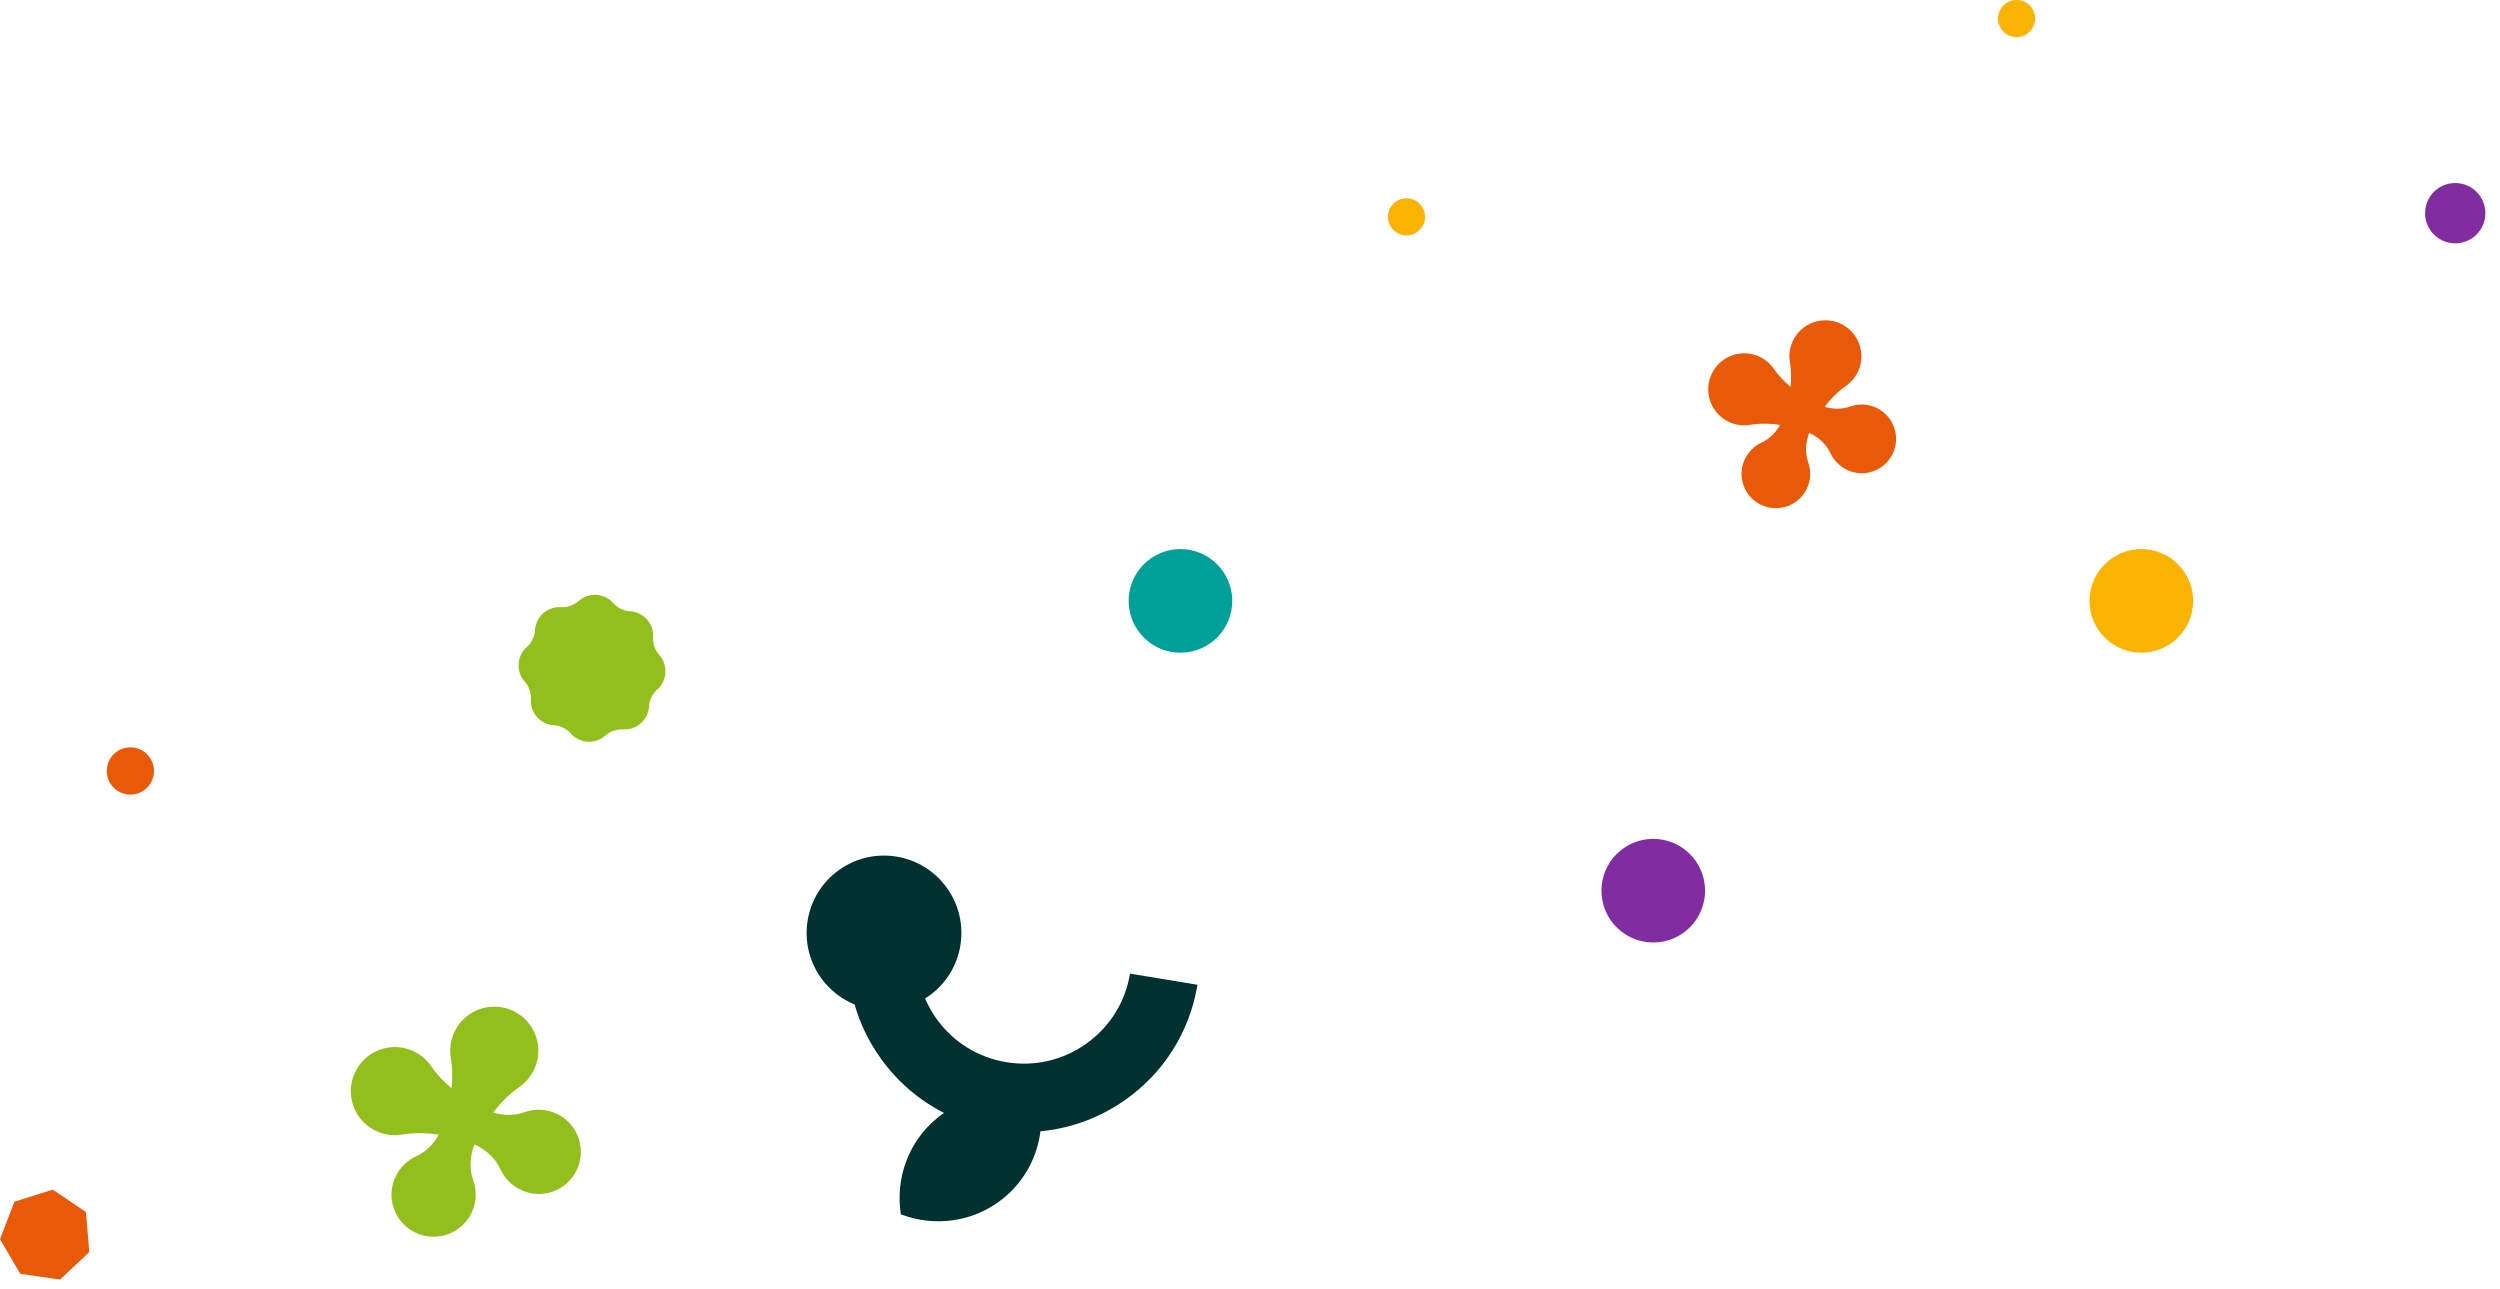 <svg xmlns="http://www.w3.org/2000/svg" width="128" height="66" fill="none" viewBox="0 0 128 66">
    <path fill="#FAB300" fill-rule="evenodd" d="M72.958 11.184c-.046.523-.506.91-1.029.864-.523-.045-.91-.506-.864-1.029.046-.522.506-.91 1.03-.864.522.046.908.507.863 1.03zM104.194 1.033c-.045.522-.506.91-1.028.864-.523-.046-.91-.507-.865-1.03.046-.522.507-.909 1.029-.863.523.045.91.506.864 1.029z" clip-rule="evenodd"/>
    <path fill="#812DA1" fill-rule="evenodd" d="M127.246 11.05c-.074.85-.823 1.478-1.673 1.404-.849-.074-1.478-.823-1.404-1.673.074-.85.823-1.478 1.672-1.404.85.074 1.479.823 1.405 1.672zM87.29 45.833c-.127 1.46-1.414 2.54-2.873 2.413-1.46-.127-2.54-1.414-2.413-2.873.127-1.46 1.414-2.54 2.873-2.413 1.46.127 2.54 1.413 2.413 2.873z" clip-rule="evenodd"/>
    <path fill="#FAB300" fill-rule="evenodd" d="M112.279 30.996c-.127 1.46-1.413 2.54-2.873 2.413-1.459-.127-2.539-1.414-2.412-2.873.127-1.46 1.413-2.54 2.873-2.414 1.459.128 2.539 1.414 2.412 2.874z" clip-rule="evenodd"/>
    <path fill="#E85908" fill-rule="evenodd" d="M5.466 39.442c.018-.668.573-1.195 1.24-1.178.668.018 1.195.573 1.178 1.24-.018.668-.573 1.196-1.24 1.178-.668-.017-1.195-.572-1.178-1.24z" clip-rule="evenodd"/>
    <path fill="#00A099" fill-rule="evenodd" d="M63.082 30.996c-.127 1.46-1.414 2.54-2.873 2.413-1.46-.127-2.54-1.414-2.413-2.873.127-1.46 1.414-2.54 2.873-2.414 1.46.128 2.54 1.414 2.413 2.874z" clip-rule="evenodd"/>
    <path fill="#93BF1C" fill-rule="evenodd" d="M33.65 35.304c.518-.46.565-1.253.105-1.771-.22-.25-.334-.576-.314-.908.041-.692-.486-1.287-1.178-1.328-.332-.02-.643-.17-.864-.42-.46-.518-1.253-.566-1.771-.106-.25.221-.576.334-.908.314-.692-.04-1.286.487-1.327 1.179-.02.332-.171.643-.42.864-.519.46-.566 1.253-.106 1.772.221.248.334.575.314.907-.041.692.486 1.287 1.178 1.328.332.02.643.17.864.42.46.518 1.253.566 1.771.106.25-.221.576-.334.908-.315.692.042 1.286-.486 1.328-1.178.02-.332.17-.643.42-.864z" clip-rule="evenodd"/>
    <path fill="#E85908" fill-rule="evenodd" d="M3.073 65.513l-2.034-.293L0 63.446l.739-1.918 1.96-.618 1.705 1.147.166 2.049-1.497 1.407z" clip-rule="evenodd"/>
    <path fill="#93BF1C" fill-rule="evenodd" d="M29.62 58.261c-.394-1.123-1.624-1.716-2.748-1.322-.565.198-1.031.16-1.473.066-.05-.011-.098-.03-.147-.044.08-.105.162-.21.248-.311.306-.353.643-.693 1.08-.99.706-.485 1.107-1.354.95-2.253-.216-1.227-1.385-2.049-2.612-1.833-1.227.214-2.048 1.384-1.833 2.611.091.52.084 1 .044 1.464l-.008.065-.05-.04c-.354-.306-.693-.644-.99-1.08-.485-.707-1.354-1.108-2.253-.95-1.227.215-2.048 1.384-1.833 2.612.215 1.227 1.384 2.048 2.611 1.833.52-.09 1-.084 1.464-.044.133.013.265.03.396.05-.025.044-.047.09-.075.134-.25.376-.558.728-1.101.98-.988.465-1.494 1.616-1.125 2.669.394 1.124 1.624 1.716 2.748 1.322 1.123-.394 1.715-1.624 1.322-2.748-.198-.565-.161-1.032-.066-1.473.03-.133.074-.26.123-.385.123.055.243.116.358.189.376.25.728.558.98 1.101.464.989 1.615 1.494 2.668 1.126 1.124-.394 1.716-1.625 1.322-2.749z" clip-rule="evenodd"/>
    <path fill="#E85908" fill-rule="evenodd" d="M96.982 21.896c-.317-.918-1.318-1.405-2.236-1.088-.462.16-.846.134-1.206.055-.04-.01-.077-.024-.115-.036.065-.085.127-.172.198-.256.251-.288.528-.566.883-.81.572-.396.896-1.1.771-1.83-.171-1.003-1.124-1.677-2.127-1.505-1.003.171-1.677 1.124-1.506 2.127.073.425.067.817.037 1.199l-.008.051c-.013-.011-.027-.02-.04-.032-.289-.251-.566-.528-.811-.883-.395-.572-1.099-.897-1.829-.772-1.003.172-1.677 1.125-1.505 2.128.171 1.003 1.124 1.678 2.127 1.506.425-.073.817-.067 1.199-.036.108.01.214.03.32.045-.02.035-.036.071-.058.105-.203.31-.46.596-.901.804-.799.38-1.209 1.31-.913 2.165.317.919 1.318 1.406 2.236 1.089.918-.317 1.405-1.319 1.088-2.237-.16-.462-.133-.845-.054-1.207.026-.108.062-.211.102-.313.1.045.198.094.292.153.308.203.595.46.803.902.38.798 1.31 1.209 2.165.913.918-.317 1.405-1.318 1.088-2.236z" clip-rule="evenodd"/>
    <path fill="#003131" fill-rule="evenodd" d="M47.363 51.12c.069-.043.139-.084.205-.132 1.78-1.274 2.189-3.748.914-5.527-1.274-1.78-3.75-2.189-5.528-.914-1.78 1.274-2.188 3.748-.914 5.527.45.628 1.05 1.081 1.715 1.354.28.98.731 1.915 1.343 2.768.854 1.194 1.962 2.139 3.235 2.785-.109.075-.216.154-.32.238-1.529 1.237-2.17 3.143-1.89 4.956 1.715.651 3.713.42 5.241-.817 1.103-.893 1.742-2.134 1.908-3.437 1.57-.146 3.08-.704 4.396-1.646 1.93-1.382 3.215-3.423 3.626-5.756l.017-.098-3.456-.572c-.236 1.455-1.03 2.722-2.226 3.579-1.196.856-2.654 1.195-4.105.956-1.452-.24-2.722-1.031-3.579-2.227-.234-.327-.426-.676-.582-1.037z" clip-rule="evenodd"/>
</svg>

